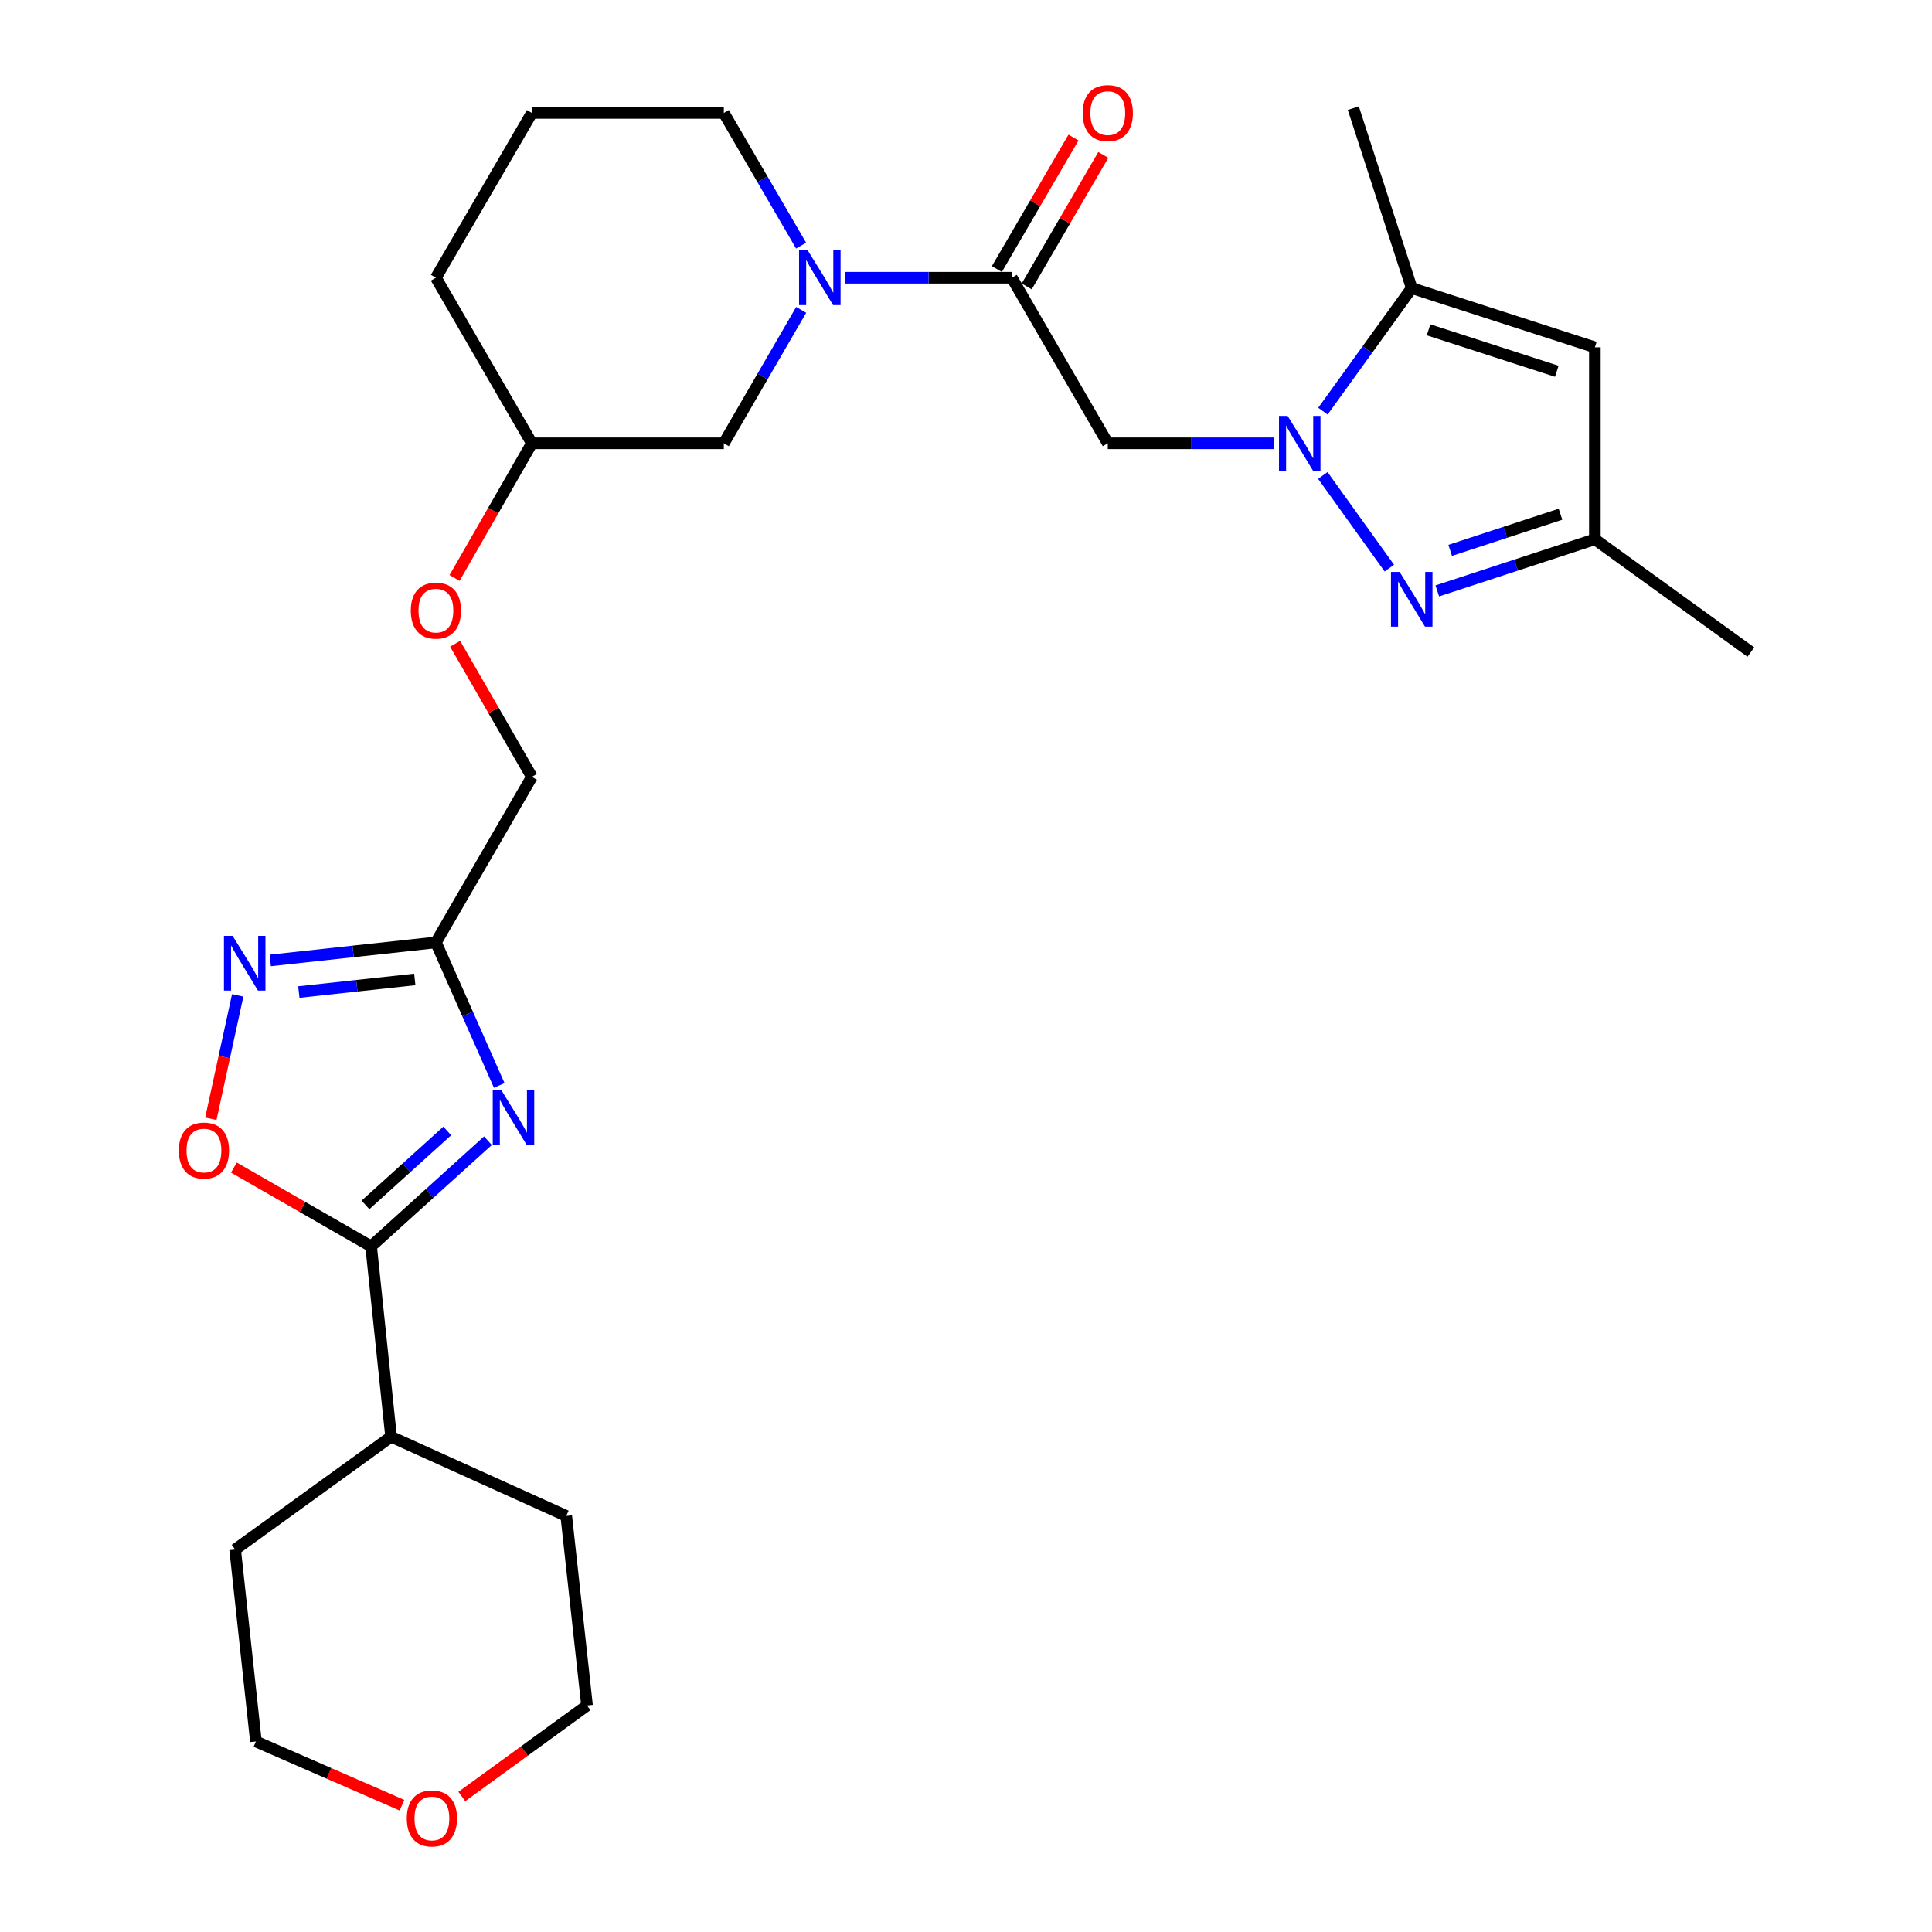 <?xml version='1.0' encoding='iso-8859-1'?>
<svg version='1.1' baseProfile='full'
              xmlns='http://www.w3.org/2000/svg'
                      xmlns:rdkit='http://www.rdkit.org/xml'
                      xmlns:xlink='http://www.w3.org/1999/xlink'
                  xml:space='preserve'
width='1000px' height='1000px' viewBox='0 0 1000 1000'>
<!-- END OF HEADER -->
<rect style='opacity:1.0;fill:#FFFFFF;stroke:none' width='1000' height='1000' x='0' y='0'> </rect>
<path class='bond-1' d='M 684.695,246.096 L 719.127,294.054' style='fill:none;fill-rule:evenodd;stroke:#0000FF;stroke-width:6px;stroke-linecap:butt;stroke-linejoin:miter;stroke-opacity:1' />
<path class='bond-3' d='M 659.52,229.451 L 616.455,229.451' style='fill:none;fill-rule:evenodd;stroke:#0000FF;stroke-width:6px;stroke-linecap:butt;stroke-linejoin:miter;stroke-opacity:1' />
<path class='bond-3' d='M 616.455,229.451 L 573.389,229.451' style='fill:none;fill-rule:evenodd;stroke:#000000;stroke-width:6px;stroke-linecap:butt;stroke-linejoin:miter;stroke-opacity:1' />
<path class='bond-7' d='M 684.749,212.815 L 707.73,180.969' style='fill:none;fill-rule:evenodd;stroke:#0000FF;stroke-width:6px;stroke-linecap:butt;stroke-linejoin:miter;stroke-opacity:1' />
<path class='bond-7' d='M 707.73,180.969 L 730.71,149.124' style='fill:none;fill-rule:evenodd;stroke:#000000;stroke-width:6px;stroke-linecap:butt;stroke-linejoin:miter;stroke-opacity:1' />
<path class='bond-0' d='M 258.407,561.826 L 242.016,524.811' style='fill:none;fill-rule:evenodd;stroke:#0000FF;stroke-width:6px;stroke-linecap:butt;stroke-linejoin:miter;stroke-opacity:1' />
<path class='bond-0' d='M 242.016,524.811 L 225.625,487.795' style='fill:none;fill-rule:evenodd;stroke:#000000;stroke-width:6px;stroke-linecap:butt;stroke-linejoin:miter;stroke-opacity:1' />
<path class='bond-2' d='M 252.551,590.427 L 222.319,617.771' style='fill:none;fill-rule:evenodd;stroke:#0000FF;stroke-width:6px;stroke-linecap:butt;stroke-linejoin:miter;stroke-opacity:1' />
<path class='bond-2' d='M 222.319,617.771 L 192.087,645.116' style='fill:none;fill-rule:evenodd;stroke:#000000;stroke-width:6px;stroke-linecap:butt;stroke-linejoin:miter;stroke-opacity:1' />
<path class='bond-2' d='M 231.496,585.38 L 210.334,604.521' style='fill:none;fill-rule:evenodd;stroke:#0000FF;stroke-width:6px;stroke-linecap:butt;stroke-linejoin:miter;stroke-opacity:1' />
<path class='bond-2' d='M 210.334,604.521 L 189.172,623.662' style='fill:none;fill-rule:evenodd;stroke:#000000;stroke-width:6px;stroke-linecap:butt;stroke-linejoin:miter;stroke-opacity:1' />
<path class='bond-11' d='M 743.943,305.85 L 784.721,292.49' style='fill:none;fill-rule:evenodd;stroke:#0000FF;stroke-width:6px;stroke-linecap:butt;stroke-linejoin:miter;stroke-opacity:1' />
<path class='bond-11' d='M 784.721,292.49 L 825.499,279.129' style='fill:none;fill-rule:evenodd;stroke:#000000;stroke-width:6px;stroke-linecap:butt;stroke-linejoin:miter;stroke-opacity:1' />
<path class='bond-11' d='M 750.614,284.864 L 779.159,275.512' style='fill:none;fill-rule:evenodd;stroke:#0000FF;stroke-width:6px;stroke-linecap:butt;stroke-linejoin:miter;stroke-opacity:1' />
<path class='bond-11' d='M 779.159,275.512 L 807.703,266.159' style='fill:none;fill-rule:evenodd;stroke:#000000;stroke-width:6px;stroke-linecap:butt;stroke-linejoin:miter;stroke-opacity:1' />
<path class='bond-14' d='M 192.087,645.116 L 202.419,743.647' style='fill:none;fill-rule:evenodd;stroke:#000000;stroke-width:6px;stroke-linecap:butt;stroke-linejoin:miter;stroke-opacity:1' />
<path class='bond-30' d='M 192.087,645.116 L 156.573,624.725' style='fill:none;fill-rule:evenodd;stroke:#000000;stroke-width:6px;stroke-linecap:butt;stroke-linejoin:miter;stroke-opacity:1' />
<path class='bond-30' d='M 156.573,624.725 L 121.06,604.335' style='fill:none;fill-rule:evenodd;stroke:#FF0000;stroke-width:6px;stroke-linecap:butt;stroke-linejoin:miter;stroke-opacity:1' />
<path class='bond-4' d='M 573.389,229.451 L 523.701,143.754' style='fill:none;fill-rule:evenodd;stroke:#000000;stroke-width:6px;stroke-linecap:butt;stroke-linejoin:miter;stroke-opacity:1' />
<path class='bond-8' d='M 523.701,143.754 L 480.631,143.754' style='fill:none;fill-rule:evenodd;stroke:#000000;stroke-width:6px;stroke-linecap:butt;stroke-linejoin:miter;stroke-opacity:1' />
<path class='bond-8' d='M 480.631,143.754 L 437.56,143.754' style='fill:none;fill-rule:evenodd;stroke:#0000FF;stroke-width:6px;stroke-linecap:butt;stroke-linejoin:miter;stroke-opacity:1' />
<path class='bond-13' d='M 531.42,148.25 L 551.246,114.219' style='fill:none;fill-rule:evenodd;stroke:#000000;stroke-width:6px;stroke-linecap:butt;stroke-linejoin:miter;stroke-opacity:1' />
<path class='bond-13' d='M 551.246,114.219 L 571.071,80.187' style='fill:none;fill-rule:evenodd;stroke:#FF0000;stroke-width:6px;stroke-linecap:butt;stroke-linejoin:miter;stroke-opacity:1' />
<path class='bond-13' d='M 515.983,139.257 L 535.808,105.226' style='fill:none;fill-rule:evenodd;stroke:#000000;stroke-width:6px;stroke-linecap:butt;stroke-linejoin:miter;stroke-opacity:1' />
<path class='bond-13' d='M 535.808,105.226 L 555.634,71.194' style='fill:none;fill-rule:evenodd;stroke:#FF0000;stroke-width:6px;stroke-linecap:butt;stroke-linejoin:miter;stroke-opacity:1' />
<path class='bond-5' d='M 225.625,487.795 L 275.293,402.097' style='fill:none;fill-rule:evenodd;stroke:#000000;stroke-width:6px;stroke-linecap:butt;stroke-linejoin:miter;stroke-opacity:1' />
<path class='bond-6' d='M 225.625,487.795 L 182.756,492.456' style='fill:none;fill-rule:evenodd;stroke:#000000;stroke-width:6px;stroke-linecap:butt;stroke-linejoin:miter;stroke-opacity:1' />
<path class='bond-6' d='M 182.756,492.456 L 139.886,497.116' style='fill:none;fill-rule:evenodd;stroke:#0000FF;stroke-width:6px;stroke-linecap:butt;stroke-linejoin:miter;stroke-opacity:1' />
<path class='bond-6' d='M 214.695,506.955 L 184.687,510.217' style='fill:none;fill-rule:evenodd;stroke:#000000;stroke-width:6px;stroke-linecap:butt;stroke-linejoin:miter;stroke-opacity:1' />
<path class='bond-6' d='M 184.687,510.217 L 154.678,513.48' style='fill:none;fill-rule:evenodd;stroke:#0000FF;stroke-width:6px;stroke-linecap:butt;stroke-linejoin:miter;stroke-opacity:1' />
<path class='bond-9' d='M 123.035,515.193 L 116.082,547.129' style='fill:none;fill-rule:evenodd;stroke:#0000FF;stroke-width:6px;stroke-linecap:butt;stroke-linejoin:miter;stroke-opacity:1' />
<path class='bond-9' d='M 116.082,547.129 L 109.13,579.065' style='fill:none;fill-rule:evenodd;stroke:#FF0000;stroke-width:6px;stroke-linecap:butt;stroke-linejoin:miter;stroke-opacity:1' />
<path class='bond-10' d='M 730.71,149.124 L 825.499,179.774' style='fill:none;fill-rule:evenodd;stroke:#000000;stroke-width:6px;stroke-linecap:butt;stroke-linejoin:miter;stroke-opacity:1' />
<path class='bond-10' d='M 739.431,170.721 L 805.784,192.176' style='fill:none;fill-rule:evenodd;stroke:#000000;stroke-width:6px;stroke-linecap:butt;stroke-linejoin:miter;stroke-opacity:1' />
<path class='bond-20' d='M 730.71,149.124 L 700.476,55.972' style='fill:none;fill-rule:evenodd;stroke:#000000;stroke-width:6px;stroke-linecap:butt;stroke-linejoin:miter;stroke-opacity:1' />
<path class='bond-12' d='M 414.69,160.39 L 394.669,194.921' style='fill:none;fill-rule:evenodd;stroke:#0000FF;stroke-width:6px;stroke-linecap:butt;stroke-linejoin:miter;stroke-opacity:1' />
<path class='bond-12' d='M 394.669,194.921 L 374.648,229.451' style='fill:none;fill-rule:evenodd;stroke:#000000;stroke-width:6px;stroke-linecap:butt;stroke-linejoin:miter;stroke-opacity:1' />
<path class='bond-19' d='M 414.649,127.126 L 394.649,92.795' style='fill:none;fill-rule:evenodd;stroke:#0000FF;stroke-width:6px;stroke-linecap:butt;stroke-linejoin:miter;stroke-opacity:1' />
<path class='bond-19' d='M 394.649,92.795 L 374.648,58.463' style='fill:none;fill-rule:evenodd;stroke:#000000;stroke-width:6px;stroke-linecap:butt;stroke-linejoin:miter;stroke-opacity:1' />
<path class='bond-28' d='M 825.499,179.774 L 825.499,279.129' style='fill:none;fill-rule:evenodd;stroke:#000000;stroke-width:6px;stroke-linecap:butt;stroke-linejoin:miter;stroke-opacity:1' />
<path class='bond-22' d='M 825.499,279.129 L 906.244,337.512' style='fill:none;fill-rule:evenodd;stroke:#000000;stroke-width:6px;stroke-linecap:butt;stroke-linejoin:miter;stroke-opacity:1' />
<path class='bond-18' d='M 374.648,229.451 L 275.293,229.451' style='fill:none;fill-rule:evenodd;stroke:#000000;stroke-width:6px;stroke-linecap:butt;stroke-linejoin:miter;stroke-opacity:1' />
<path class='bond-25' d='M 202.419,743.647 L 121.704,802.03' style='fill:none;fill-rule:evenodd;stroke:#000000;stroke-width:6px;stroke-linecap:butt;stroke-linejoin:miter;stroke-opacity:1' />
<path class='bond-26' d='M 202.419,743.647 L 293.09,784.64' style='fill:none;fill-rule:evenodd;stroke:#000000;stroke-width:6px;stroke-linecap:butt;stroke-linejoin:miter;stroke-opacity:1' />
<path class='bond-15' d='M 275.293,402.097 L 255.432,367.658' style='fill:none;fill-rule:evenodd;stroke:#000000;stroke-width:6px;stroke-linecap:butt;stroke-linejoin:miter;stroke-opacity:1' />
<path class='bond-15' d='M 255.432,367.658 L 235.571,333.218' style='fill:none;fill-rule:evenodd;stroke:#FF0000;stroke-width:6px;stroke-linecap:butt;stroke-linejoin:miter;stroke-opacity:1' />
<path class='bond-16' d='M 239.033,929.881 L 271.441,906.318' style='fill:none;fill-rule:evenodd;stroke:#FF0000;stroke-width:6px;stroke-linecap:butt;stroke-linejoin:miter;stroke-opacity:1' />
<path class='bond-16' d='M 271.441,906.318 L 303.849,882.755' style='fill:none;fill-rule:evenodd;stroke:#000000;stroke-width:6px;stroke-linecap:butt;stroke-linejoin:miter;stroke-opacity:1' />
<path class='bond-31' d='M 208.066,934.38 L 170.265,917.882' style='fill:none;fill-rule:evenodd;stroke:#FF0000;stroke-width:6px;stroke-linecap:butt;stroke-linejoin:miter;stroke-opacity:1' />
<path class='bond-31' d='M 170.265,917.882 L 132.464,901.385' style='fill:none;fill-rule:evenodd;stroke:#000000;stroke-width:6px;stroke-linecap:butt;stroke-linejoin:miter;stroke-opacity:1' />
<path class='bond-17' d='M 235.278,299.159 L 255.285,264.305' style='fill:none;fill-rule:evenodd;stroke:#FF0000;stroke-width:6px;stroke-linecap:butt;stroke-linejoin:miter;stroke-opacity:1' />
<path class='bond-17' d='M 255.285,264.305 L 275.293,229.451' style='fill:none;fill-rule:evenodd;stroke:#000000;stroke-width:6px;stroke-linecap:butt;stroke-linejoin:miter;stroke-opacity:1' />
<path class='bond-29' d='M 275.293,229.451 L 225.625,143.754' style='fill:none;fill-rule:evenodd;stroke:#000000;stroke-width:6px;stroke-linecap:butt;stroke-linejoin:miter;stroke-opacity:1' />
<path class='bond-21' d='M 374.648,58.463 L 275.293,58.463' style='fill:none;fill-rule:evenodd;stroke:#000000;stroke-width:6px;stroke-linecap:butt;stroke-linejoin:miter;stroke-opacity:1' />
<path class='bond-27' d='M 275.293,58.463 L 225.625,143.754' style='fill:none;fill-rule:evenodd;stroke:#000000;stroke-width:6px;stroke-linecap:butt;stroke-linejoin:miter;stroke-opacity:1' />
<path class='bond-23' d='M 132.464,901.385 L 121.704,802.03' style='fill:none;fill-rule:evenodd;stroke:#000000;stroke-width:6px;stroke-linecap:butt;stroke-linejoin:miter;stroke-opacity:1' />
<path class='bond-24' d='M 303.849,882.755 L 293.09,784.64' style='fill:none;fill-rule:evenodd;stroke:#000000;stroke-width:6px;stroke-linecap:butt;stroke-linejoin:miter;stroke-opacity:1' />
<path  class='atom-0' d='M 666.484 215.291
L 675.764 230.291
Q 676.684 231.771, 678.164 234.451
Q 679.644 237.131, 679.724 237.291
L 679.724 215.291
L 683.484 215.291
L 683.484 243.611
L 679.604 243.611
L 669.644 227.211
Q 668.484 225.291, 667.244 223.091
Q 666.044 220.891, 665.684 220.211
L 665.684 243.611
L 662.004 243.611
L 662.004 215.291
L 666.484 215.291
' fill='#0000FF'/>
<path  class='atom-1' d='M 259.515 564.306
L 268.795 579.306
Q 269.715 580.786, 271.195 583.466
Q 272.675 586.146, 272.755 586.306
L 272.755 564.306
L 276.515 564.306
L 276.515 592.626
L 272.635 592.626
L 262.675 576.226
Q 261.515 574.306, 260.275 572.106
Q 259.075 569.906, 258.715 569.226
L 258.715 592.626
L 255.035 592.626
L 255.035 564.306
L 259.515 564.306
' fill='#0000FF'/>
<path  class='atom-2' d='M 724.45 296.026
L 733.73 311.026
Q 734.65 312.506, 736.13 315.186
Q 737.61 317.866, 737.69 318.026
L 737.69 296.026
L 741.45 296.026
L 741.45 324.346
L 737.57 324.346
L 727.61 307.946
Q 726.45 306.026, 725.21 303.826
Q 724.01 301.626, 723.65 300.946
L 723.65 324.346
L 719.97 324.346
L 719.97 296.026
L 724.45 296.026
' fill='#0000FF'/>
<path  class='atom-7' d='M 120.397 484.394
L 129.677 499.394
Q 130.597 500.874, 132.077 503.554
Q 133.557 506.234, 133.637 506.394
L 133.637 484.394
L 137.397 484.394
L 137.397 512.714
L 133.517 512.714
L 123.557 496.314
Q 122.397 494.394, 121.157 492.194
Q 119.957 489.994, 119.597 489.314
L 119.597 512.714
L 115.917 512.714
L 115.917 484.394
L 120.397 484.394
' fill='#0000FF'/>
<path  class='atom-9' d='M 418.076 129.594
L 427.356 144.594
Q 428.276 146.074, 429.756 148.754
Q 431.236 151.434, 431.316 151.594
L 431.316 129.594
L 435.076 129.594
L 435.076 157.914
L 431.196 157.914
L 421.236 141.514
Q 420.076 139.594, 418.836 137.394
Q 417.636 135.194, 417.276 134.514
L 417.276 157.914
L 413.596 157.914
L 413.596 129.594
L 418.076 129.594
' fill='#0000FF'/>
<path  class='atom-10' d='M 92.565 595.518
Q 92.565 588.718, 95.925 584.918
Q 99.285 581.118, 105.565 581.118
Q 111.845 581.118, 115.205 584.918
Q 118.565 588.718, 118.565 595.518
Q 118.565 602.398, 115.165 606.318
Q 111.765 610.198, 105.565 610.198
Q 99.325 610.198, 95.925 606.318
Q 92.565 602.438, 92.565 595.518
M 105.565 606.998
Q 109.885 606.998, 112.205 604.118
Q 114.565 601.198, 114.565 595.518
Q 114.565 589.958, 112.205 587.158
Q 109.885 584.318, 105.565 584.318
Q 101.245 584.318, 98.885 587.118
Q 96.565 589.918, 96.565 595.518
Q 96.565 601.238, 98.885 604.118
Q 101.245 606.998, 105.565 606.998
' fill='#FF0000'/>
<path  class='atom-14' d='M 560.389 58.543
Q 560.389 51.743, 563.749 47.943
Q 567.109 44.143, 573.389 44.143
Q 579.669 44.143, 583.029 47.943
Q 586.389 51.743, 586.389 58.543
Q 586.389 65.423, 582.989 69.343
Q 579.589 73.223, 573.389 73.223
Q 567.149 73.223, 563.749 69.343
Q 560.389 65.463, 560.389 58.543
M 573.389 70.023
Q 577.709 70.023, 580.029 67.143
Q 582.389 64.223, 582.389 58.543
Q 582.389 52.983, 580.029 50.183
Q 577.709 47.343, 573.389 47.343
Q 569.069 47.343, 566.709 50.143
Q 564.389 52.943, 564.389 58.543
Q 564.389 64.263, 566.709 67.143
Q 569.069 70.023, 573.389 70.023
' fill='#FF0000'/>
<path  class='atom-17' d='M 210.551 941.217
Q 210.551 934.417, 213.911 930.617
Q 217.271 926.817, 223.551 926.817
Q 229.831 926.817, 233.191 930.617
Q 236.551 934.417, 236.551 941.217
Q 236.551 948.097, 233.151 952.017
Q 229.751 955.897, 223.551 955.897
Q 217.311 955.897, 213.911 952.017
Q 210.551 948.137, 210.551 941.217
M 223.551 952.697
Q 227.871 952.697, 230.191 949.817
Q 232.551 946.897, 232.551 941.217
Q 232.551 935.657, 230.191 932.857
Q 227.871 930.017, 223.551 930.017
Q 219.231 930.017, 216.871 932.817
Q 214.551 935.617, 214.551 941.217
Q 214.551 946.937, 216.871 949.817
Q 219.231 952.697, 223.551 952.697
' fill='#FF0000'/>
<path  class='atom-18' d='M 212.625 316.053
Q 212.625 309.253, 215.985 305.453
Q 219.345 301.653, 225.625 301.653
Q 231.905 301.653, 235.265 305.453
Q 238.625 309.253, 238.625 316.053
Q 238.625 322.933, 235.225 326.853
Q 231.825 330.733, 225.625 330.733
Q 219.385 330.733, 215.985 326.853
Q 212.625 322.973, 212.625 316.053
M 225.625 327.533
Q 229.945 327.533, 232.265 324.653
Q 234.625 321.733, 234.625 316.053
Q 234.625 310.493, 232.265 307.693
Q 229.945 304.853, 225.625 304.853
Q 221.305 304.853, 218.945 307.653
Q 216.625 310.453, 216.625 316.053
Q 216.625 321.773, 218.945 324.653
Q 221.305 327.533, 225.625 327.533
' fill='#FF0000'/>
</svg>
